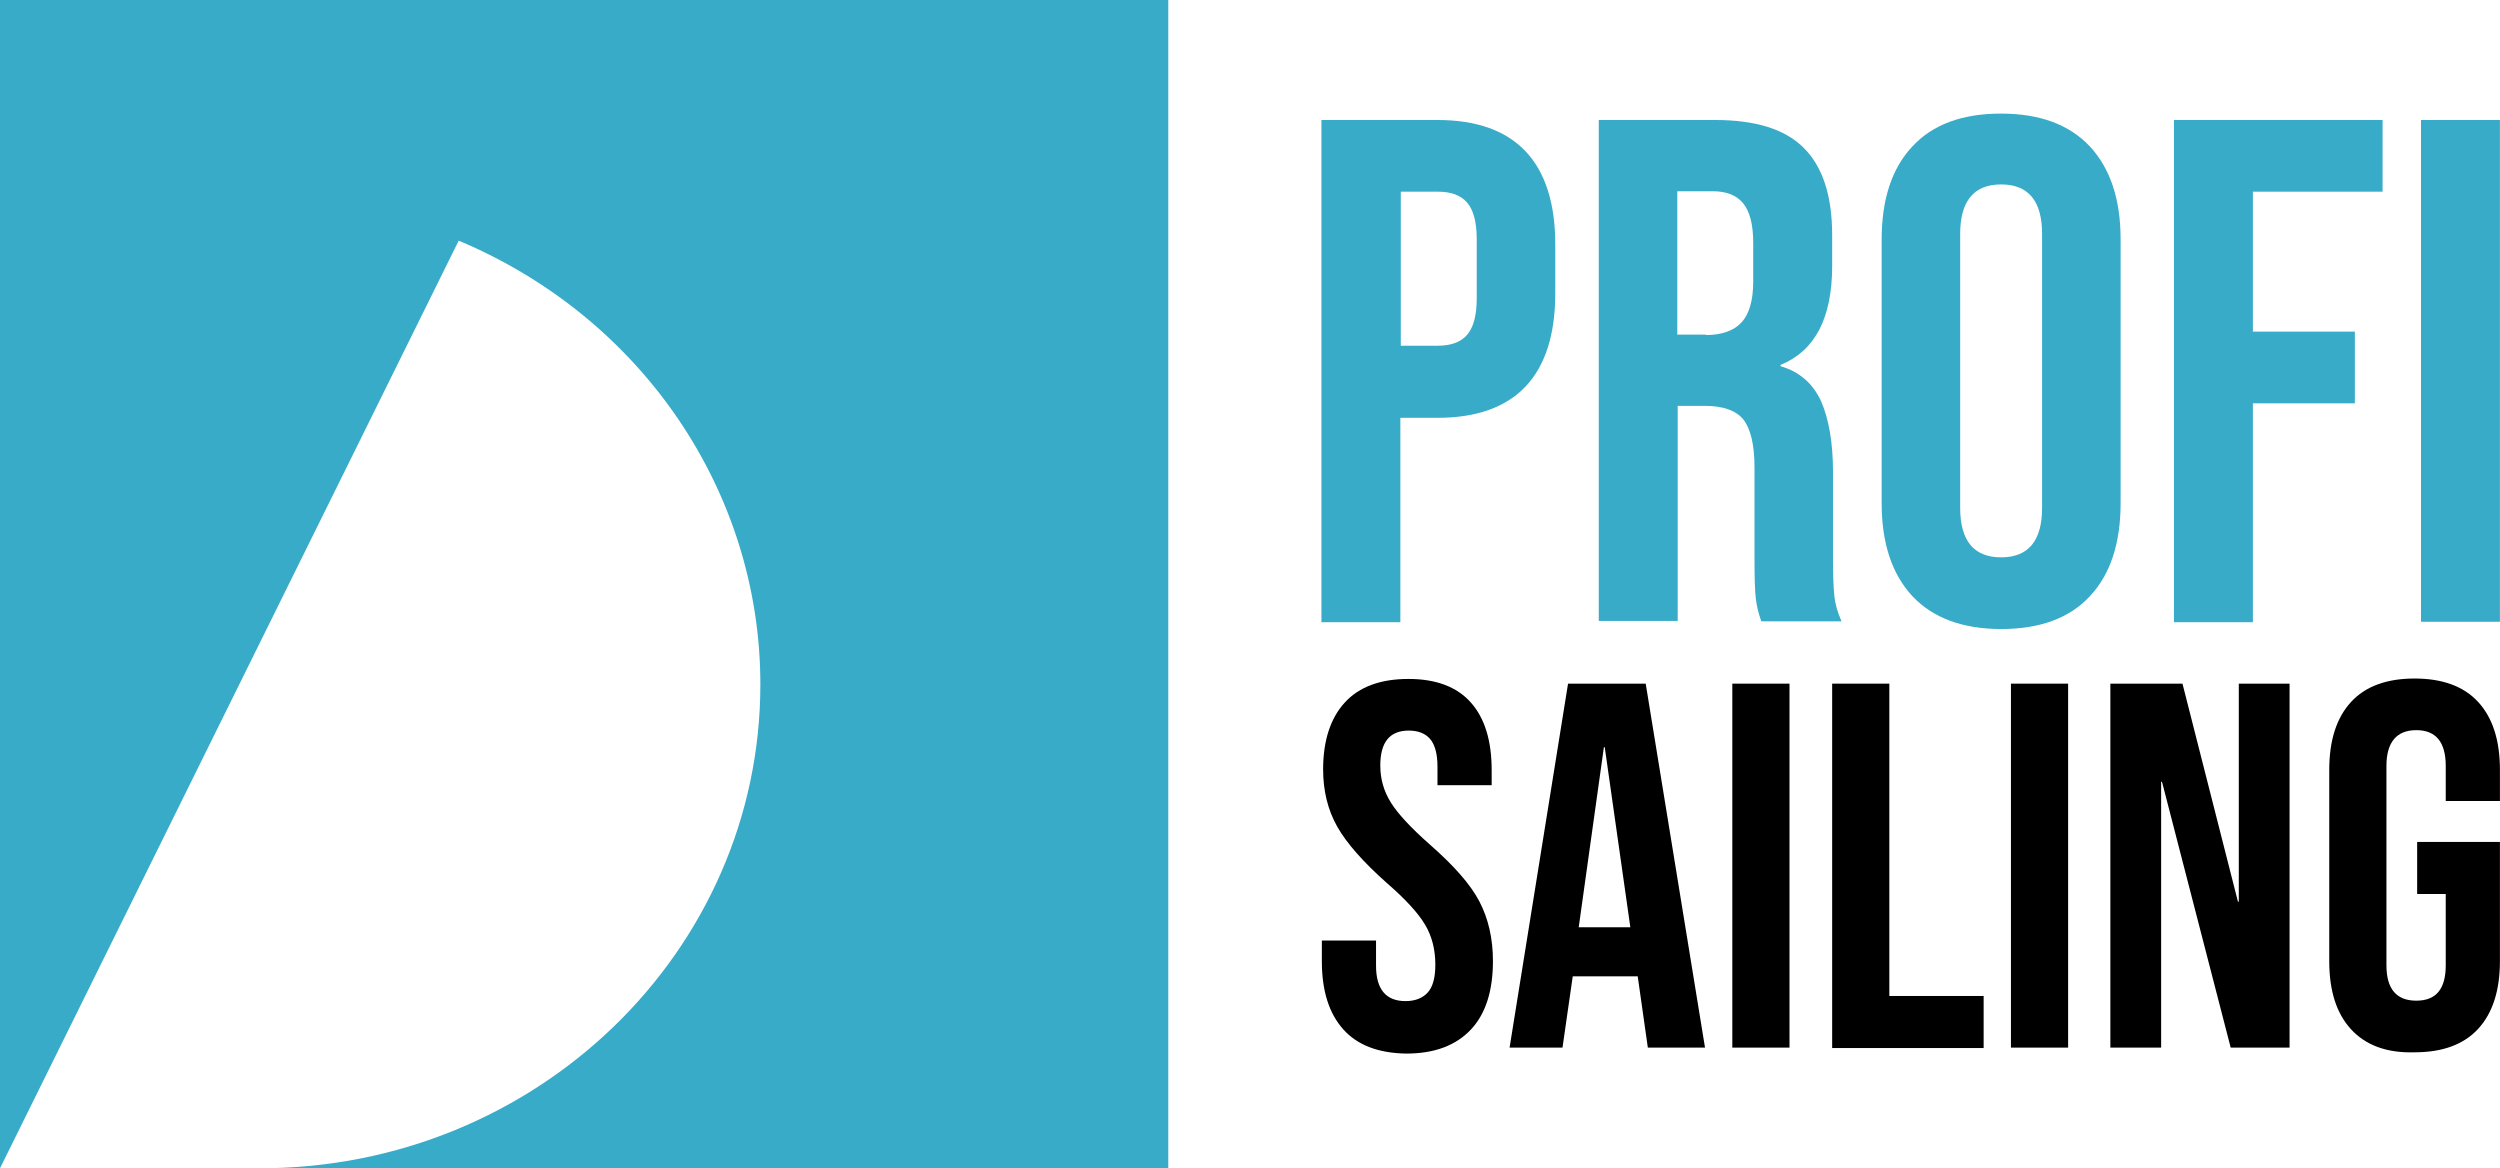 <?xml version="1.0" encoding="UTF-8" standalone="no"?>
<!-- Generator: Adobe Illustrator 23.0.3, SVG Export Plug-In . SVG Version: 6.00 Build 0)  -->

<svg
   xmlns:dc="http://purl.org/dc/elements/1.1/"
   xmlns:cc="http://creativecommons.org/ns#"
   xmlns:rdf="http://www.w3.org/1999/02/22-rdf-syntax-ns#"
   xmlns:svg="http://www.w3.org/2000/svg"
   xmlns="http://www.w3.org/2000/svg"
   xmlns:sodipodi="http://sodipodi.sourceforge.net/DTD/sodipodi-0.dtd"
   xmlns:inkscape="http://www.inkscape.org/namespaces/inkscape"
   version="1.1"
   id="svg8"
   x="0px"
   y="0px"
   viewBox="0 0 549.584 256.829"
   xml:space="preserve"
   sodipodi:docname="logo-color.svg"
   width="549.584"
   height="256.829"
   inkscape:version="0.92.2 5c3e80d, 2017-08-06"><defs
     id="defs48" /><style
     type="text/css"
     id="style2">
	.st0{fill:#E11300;}
</style><sodipodi:namedview
     bordercolor="#666666"
     borderopacity="1.0"
     fit-margin-bottom="0"
     fit-margin-left="0"
     fit-margin-right="0"
     fit-margin-top="0"
     id="base"
     inkscape:current-layer="svg8"
     inkscape:cx="250.37908"
     inkscape:cy="106.64749"
     inkscape:document-units="mm"
     inkscape:guide-bbox="true"
     inkscape:pageopacity="0.0"
     inkscape:pageshadow="2"
     inkscape:window-height="802"
     inkscape:window-maximized="1"
     inkscape:window-width="1440"
     inkscape:window-x="0"
     inkscape:window-y="1"
     inkscape:zoom="1.4142136"
     pagecolor="#ffffff"
     showgrid="false"
     showguides="true"><sodipodi:guide
       id="guide1064"
       inkscape:locked="false"
       orientation="0,1"
       position="-330.458,-296.75" /><sodipodi:guide
       id="guide1066"
       inkscape:locked="false"
       orientation="1,0"
       position="-330.486,-296.691" /><sodipodi:guide
       id="guide972"
       inkscape:locked="false"
       orientation="0,1"
       position="-330.538,-296.846" /><sodipodi:guide
       id="guide974"
       inkscape:locked="false"
       orientation="1,0"
       position="-330.573,-296.913" /><sodipodi:guide
       id="guide1176"
       inkscape:locked="false"
       orientation="0,1"
       position="-330.758,-296.908" /><sodipodi:guide
       id="guide1185"
       inkscape:locked="false"
       orientation="1,0"
       position="-330.74,-296.908" /><sodipodi:guide
       id="guide1187"
       inkscape:locked="false"
       orientation="1,0"
       position="-330.756,-296.9" /><sodipodi:guide
       id="guide1189"
       inkscape:locked="false"
       orientation="0,1"
       position="-330.756,-296.9" /><sodipodi:guide
       id="guide845"
       inkscape:locked="false"
       orientation="0,1"
       position="-330.588,-297.156" /><sodipodi:guide
       id="guide847"
       inkscape:locked="false"
       orientation="0,1"
       position="-330.579,-297.275" /><sodipodi:guide
       position="275.42,670.931"
       orientation="1,0"
       id="guide888"
       inkscape:locked="false" /><sodipodi:guide
       position="259.531,128.406"
       orientation="0,1"
       id="guide890"
       inkscape:locked="false" /></sodipodi:namedview><g
     id="layer1"
     transform="translate(562.042,-1033.785)"
     inkscape:groupmode="layer"
     inkscape:label="Layer 1"><g
       id="flowRoot1068"
       transform="matrix(0.747,0,0,0.747,751.53,-363.952)" /><g
       id="flowRoot1354"
       transform="matrix(0.549,0,0,0.549,349.066,-2.197)" /></g><path
     style="fill:#37abc8;fill-opacity:1;stroke-width:0.938"
     id="rect843"
     inkscape:connector-curvature="0"
     class="st0"
     d="M 0,0 V 256.829 L 100.837,52.904 c 40.241,16.884 66.318,55.155 66.318,97.554 0,58.72 -49.246,106.371 -110.03,106.371 v 0 H 256.829 V 0 Z m 100.837,52.904 z" /><g
     id="g29"
     transform="matrix(0.938,0,0,0.938,-251.859,-242.828)"
     style="fill:#37abc8;fill-opacity:1"><path
       style="fill:#37abc8;fill-opacity:1"
       inkscape:connector-curvature="0"
       class="st0"
       d="m 578.2,287 h 27.2 c 9.2,0 16.1,2.5 20.7,7.4 4.6,4.9 6.9,12.2 6.9,21.7 v 11.6 c 0,9.5 -2.3,16.8 -6.9,21.7 -4.6,4.9 -11.5,7.4 -20.7,7.4 h -8.7 v 47.9 h -18.5 z m 27.3,52.9 c 3,0 5.3,-0.8 6.8,-2.5 1.5,-1.7 2.3,-4.5 2.3,-8.6 v -13.9 c 0,-4 -0.8,-6.9 -2.3,-8.6 -1.5,-1.7 -3.8,-2.5 -6.8,-2.5 h -8.7 v 36.1 z"
       id="path19" /><path
       style="fill:#37abc8;fill-opacity:1"
       inkscape:connector-curvature="0"
       class="st0"
       d="m 643.1,287 h 27.4 c 9.5,0 16.5,2.2 20.8,6.6 4.4,4.4 6.6,11.2 6.6,20.4 v 7.2 c 0,12.2 -4,19.9 -12.1,23.2 v 0.3 c 4.5,1.3 7.6,4.1 9.5,8.2 1.8,4.1 2.8,9.7 2.8,16.6 v 20.7 c 0,3.4 0.1,6.1 0.3,8.2 0.2,2.1 0.8,4.1 1.7,6.1 h -18.8 c -0.7,-1.9 -1.1,-3.7 -1.3,-5.4 -0.2,-1.7 -0.3,-4.7 -0.3,-9.1 v -21.5 c 0,-5.4 -0.9,-9.1 -2.6,-11.3 -1.7,-2.1 -4.7,-3.2 -9,-3.2 h -6.4 v 50.4 H 643.2 V 287 Z m 25.2,50.4 c 3.7,0 6.5,-1 8.3,-2.9 1.8,-1.9 2.8,-5.1 2.8,-9.6 v -9.1 c 0,-4.3 -0.8,-7.3 -2.3,-9.2 -1.5,-1.9 -3.9,-2.9 -7.1,-2.9 h -8.4 v 33.6 h 6.7 z"
       id="path21" /><path
       style="fill:#37abc8;fill-opacity:1"
       inkscape:connector-curvature="0"
       class="st0"
       d="m 716.7,398.6 c -4.8,-5.2 -7.2,-12.4 -7.2,-21.8 V 315 c 0,-9.4 2.4,-16.7 7.2,-21.8 4.8,-5.2 11.8,-7.7 20.8,-7.7 9.1,0 16,2.6 20.8,7.7 4.8,5.2 7.2,12.4 7.2,21.8 v 61.8 c 0,9.4 -2.4,16.7 -7.2,21.8 -4.8,5.2 -11.8,7.7 -20.8,7.7 -9,0 -16,-2.6 -20.8,-7.7 z m 30.4,-20.7 v -64.2 c 0,-7.7 -3.2,-11.6 -9.6,-11.6 -6.4,0 -9.6,3.9 -9.6,11.6 v 64.2 c 0,7.7 3.2,11.6 9.6,11.6 6.4,0 9.6,-3.9 9.6,-11.6 z"
       id="path23" /><path
       style="fill:#37abc8;fill-opacity:1"
       inkscape:connector-curvature="0"
       class="st0"
       d="m 778,287 h 48.9 v 16.8 h -30.4 v 32.8 h 23.9 v 16.8 h -23.9 v 51.3 H 778 Z"
       id="path25" /><path
       style="fill:#37abc8;fill-opacity:1"
       inkscape:connector-curvature="0"
       class="st0"
       d="m 835.9,287 h 18.5 v 117.6 h -18.5 z"
       id="path27" /></g><g
     id="g45"
     transform="matrix(0.938,0,0,0.938,-251.859,-242.828)"><path
       inkscape:connector-curvature="0"
       d="m 583.3,500.1 c -3.3,-3.7 -5,-9 -5,-15.9 v -4.9 H 591 v 5.9 c 0,5.5 2.3,8.3 6.9,8.3 2.3,0 4,-0.7 5.2,-2 1.2,-1.3 1.8,-3.5 1.8,-6.5 0,-3.6 -0.8,-6.7 -2.4,-9.4 -1.6,-2.7 -4.6,-6 -9,-9.8 -5.5,-4.9 -9.4,-9.3 -11.6,-13.2 -2.2,-3.9 -3.3,-8.4 -3.3,-13.4 0,-6.7 1.7,-12 5.1,-15.7 3.4,-3.7 8.4,-5.5 14.9,-5.5 6.4,0 11.3,1.8 14.6,5.5 3.3,3.7 4.9,9 4.9,15.9 v 3.5 h -12.7 v -4.4 c 0,-2.9 -0.6,-5.1 -1.7,-6.4 -1.1,-1.3 -2.8,-2 -5,-2 -4.5,0 -6.7,2.7 -6.7,8.2 0,3.1 0.8,6 2.5,8.7 1.7,2.7 4.7,5.9 9.1,9.8 5.6,4.9 9.5,9.3 11.6,13.3 2.1,4 3.2,8.7 3.2,14 0,7 -1.7,12.4 -5.2,16.1 -3.5,3.7 -8.5,5.6 -15.1,5.6 -6.6,-0.1 -11.5,-2 -14.8,-5.7 z"
       id="path31" /><path
       inkscape:connector-curvature="0"
       d="m 636,419.1 h 18.2 l 13.9,85.3 h -13.4 l -2.4,-16.9 v 0.2 h -15.2 l -2.4,16.7 h -12.4 z m 14.6,57.1 -6,-42.2 h -0.2 l -5.9,42.2 z"
       id="path33" /><path
       inkscape:connector-curvature="0"
       d="m 674.5,419.1 h 13.4 v 85.3 h -13.4 z"
       id="path35" /><path
       inkscape:connector-curvature="0"
       d="m 697.9,419.1 h 13.4 v 73.2 h 22.1 v 12.2 h -35.5 z"
       id="path37" /><path
       inkscape:connector-curvature="0"
       d="m 739.8,419.1 h 13.4 v 85.3 h -13.4 z"
       id="path39" /><path
       inkscape:connector-curvature="0"
       d="M 763.2,419.1 H 780 l 13,51.1 h 0.2 v -51.1 h 11.9 v 85.3 H 791.3 L 775.2,442.1 H 775 v 62.3 h -11.9 v -85.3 z"
       id="path41" /><path
       inkscape:connector-curvature="0"
       d="m 819.5,500.1 c -3.4,-3.7 -5.1,-9 -5.1,-15.9 v -44.9 c 0,-6.9 1.7,-12.2 5.1,-15.9 3.4,-3.7 8.4,-5.5 14.9,-5.5 6.5,0 11.5,1.8 14.9,5.5 3.4,3.7 5.1,9 5.1,15.9 v 7.3 h -12.7 v -8.2 c 0,-5.6 -2.3,-8.4 -6.9,-8.4 -4.6,0 -7,2.8 -7,8.4 v 46.7 c 0,5.5 2.3,8.3 7,8.3 4.7,0 6.9,-2.8 6.9,-8.3 V 468.4 H 835 v -12.2 h 19.4 v 27.9 c 0,6.9 -1.7,12.2 -5.1,15.9 -3.4,3.7 -8.4,5.5 -14.9,5.5 -6.6,0.2 -11.5,-1.7 -14.9,-5.4 z"
       id="path43" /></g></svg>